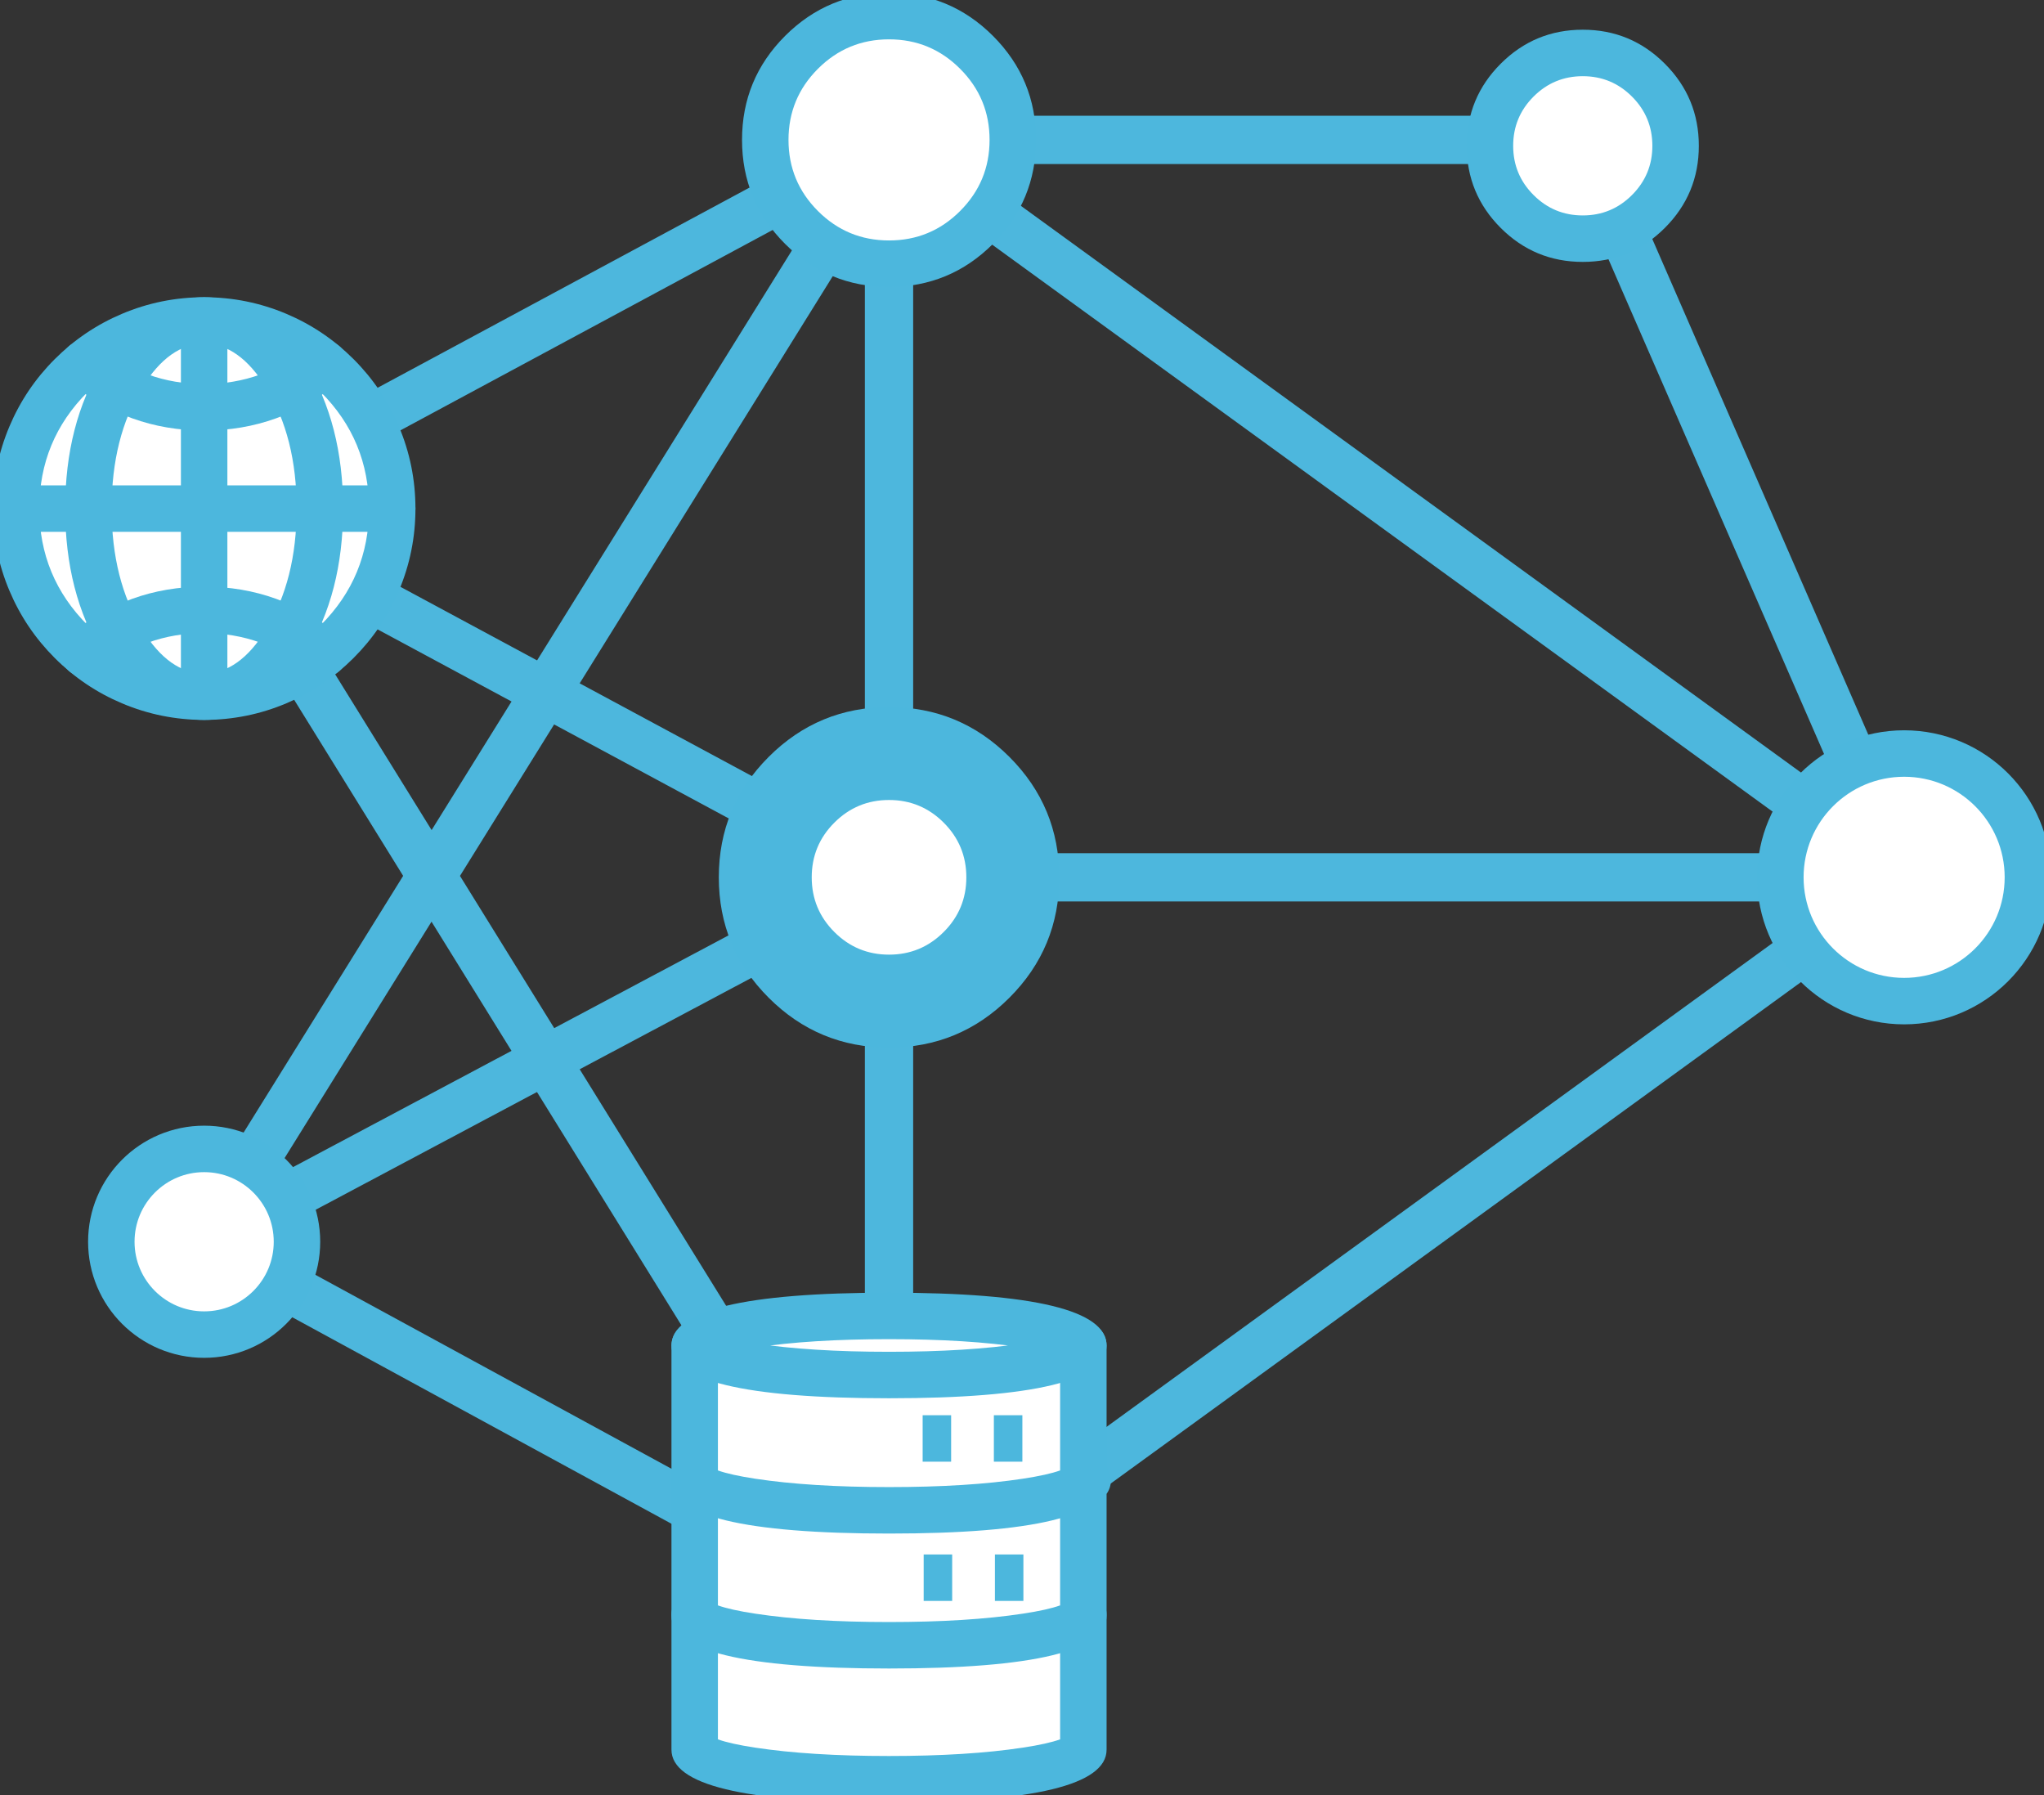 <svg xmlns="http://www.w3.org/2000/svg" xmlns:xlink="http://www.w3.org/1999/xlink" fill="none" version="1.1" width="87.99" height="77.27" viewBox="0 0 87.99 77.27"><rect x="0" y="0" width="87.99" height="77.27" fill="#333333" stroke="none"/><defs><clipPath id="master_svg0_0_4054"><g><rect x="0" y="0" width="87.99" height="77.27" rx="0" fill="#FFFFFF" fill-opacity="1"/></g></clipPath></defs><g style="mix-blend-mode:passthrough"><g style="mix-blend-mode:passthrough" clipPath="url(#master_svg0_0_4054)"><g><ellipse cx="38.271" cy="69.497" rx="5.328" ry="5.328" fill-opacity="0" stroke-opacity="1" stroke="#3762CC" fill="none" stroke-width="4" stroke-linecap="ROUND" stroke-linejoin="round"/></g><g><ellipse cx="8.789" cy="21.889" rx="5.328" ry="5.328" fill-opacity="0" stroke-opacity="1" stroke="#3762CC" fill="none" stroke-width="4" stroke-linecap="ROUND" stroke-linejoin="round"/></g><g><path d="M38.271,38.798C38.102,38.798,37.932,38.757,37.778,38.674C37.778,38.674,8.296,22.804,8.296,22.804C7.959,22.622,7.749,22.271,7.749,21.889C7.749,21.506,7.959,21.155,8.296,20.973C8.296,20.973,37.778,5.106,37.778,5.106C38.1,4.933,38.49,4.941,38.803,5.129C39.118,5.316,39.31,5.655,39.31,6.021C39.31,6.021,39.31,37.759,39.31,37.759C39.31,38.125,39.118,38.464,38.803,38.651C38.64,38.749,38.455,38.798,38.271,38.798ZM10.981,21.889C10.981,21.889,37.231,36.019,37.231,36.019C37.231,36.019,37.231,7.761,37.231,7.761C37.231,7.761,10.981,21.889,10.981,21.889C10.981,21.889,10.981,21.889,10.981,21.889Z" fill="#4DB7DD" fill-opacity="1"/></g><g><path d="M38.271,70.536C38.1,70.536,37.929,70.494,37.774,70.41C37.774,70.41,8.291,54.357,8.291,54.357C7.955,54.174,7.747,53.821,7.749,53.439C7.751,53.056,7.963,52.706,8.3,52.526C8.3,52.526,37.783,36.842,37.783,36.842C38.105,36.67,38.493,36.68,38.806,36.868C39.119,37.056,39.31,37.394,39.31,37.759C39.31,37.759,39.31,69.497,39.31,69.497C39.31,69.864,39.117,70.203,38.801,70.39C38.638,70.487,38.455,70.536,38.271,70.536ZM10.981,53.454C10.981,53.454,37.231,67.748,37.231,67.748C37.231,67.748,37.231,39.489,37.231,39.489C37.231,39.489,10.981,53.454,10.981,53.454C10.981,53.454,10.981,53.454,10.981,53.454Z" fill="#4DB7DD" fill-opacity="1"/></g><g><path d="M38.271,70.536C38.204,70.536,38.137,70.53,38.07,70.517C37.787,70.461,37.539,70.29,37.387,70.044C37.387,70.044,18.576,39.668,18.576,39.668C18.576,39.668,9.671,53.992,9.671,53.992C9.368,54.48,8.727,54.629,8.24,54.326C7.752,54.023,7.603,53.382,7.906,52.895C7.906,52.895,17.355,37.696,17.355,37.696C17.355,37.696,7.905,22.436,7.905,22.436C7.603,21.948,7.753,21.307,8.241,21.005C8.73,20.703,9.37,20.853,9.672,21.341C9.672,21.341,18.58,35.726,18.58,35.726C18.58,35.726,37.388,5.472,37.388,5.472C37.54,5.227,37.788,5.057,38.071,5.001C38.355,4.945,38.648,5.011,38.881,5.18C38.881,5.18,82.579,36.918,82.579,36.918C82.849,37.114,83.008,37.426,83.008,37.759C83.008,38.092,82.849,38.404,82.579,38.6C82.579,38.6,38.881,70.338,38.881,70.338C38.703,70.468,38.488,70.536,38.271,70.536ZM19.801,37.698C19.801,37.698,38.565,67.999,38.565,67.999C38.565,67.999,80.2,37.759,80.2,37.759C80.2,37.759,38.564,7.518,38.564,7.518C38.564,7.518,19.801,37.698,19.801,37.698C19.801,37.698,19.801,37.698,19.801,37.698Z" fill="#4DB7DD" fill-opacity="1"/></g><g><path d="M29.905,69.482C29.905,69.482,29.905,75.305,29.905,75.305C29.905,76.008,33.651,76.577,38.271,76.577C42.891,76.577,46.636,76.008,46.636,75.305C46.636,75.305,46.636,69.482,46.636,69.482C46.636,69.482,29.905,69.482,29.905,69.482C29.905,69.482,29.905,69.482,29.905,69.482Z" fill="#FFFFFF" fill-opacity="1"/></g><g><path d="M46.636,70.482L29.905,70.482L29.905,69.482L30.905,69.482L30.905,75.305Q30.905,74.933,30.672,74.759Q30.719,74.794,30.901,74.859Q31.444,75.055,32.506,75.216Q34.881,75.577,38.271,75.577Q41.66,75.577,44.035,75.216Q45.097,75.055,45.64,74.859Q45.822,74.794,45.869,74.759Q45.636,74.933,45.636,75.305L45.636,69.482L46.636,69.482L46.636,70.482ZM46.636,68.482Q46.734,68.482,46.831,68.502Q46.927,68.521,47.018,68.559Q47.109,68.596,47.191,68.651Q47.273,68.706,47.343,68.775Q47.412,68.845,47.467,68.927Q47.522,69.009,47.559,69.1Q47.597,69.191,47.616,69.287Q47.636,69.384,47.636,69.482L47.636,75.305Q47.636,77.577,38.271,77.577Q28.905,77.577,28.905,75.305L28.905,69.482Q28.905,69.384,28.925,69.287Q28.944,69.191,28.982,69.1Q29.019,69.009,29.074,68.927Q29.129,68.845,29.198,68.775Q29.268,68.706,29.35,68.651Q29.432,68.596,29.523,68.559Q29.614,68.521,29.71,68.502Q29.807,68.482,29.905,68.482L46.636,68.482Z" fill="#4CB7DD" fill-opacity="1"/></g><g><path d="M29.905,63.716C29.905,63.716,29.905,69.539,29.905,69.539C29.905,70.242,33.651,70.811,38.271,70.811C42.891,70.811,46.636,70.242,46.636,69.539C46.636,69.539,46.636,63.716,46.636,63.716C46.636,63.716,40.596,63.716,36.414,63.716C32.231,63.716,29.905,63.716,29.905,63.716C29.905,63.716,29.905,63.716,29.905,63.716Z" fill="#FFFFFF" fill-opacity="1"/></g><g><path d="M43.736,64.716L37.769,64.716L29.905,64.716L29.905,63.716L30.905,63.716L30.905,69.539Q30.905,69.166,30.672,68.993Q30.719,69.028,30.901,69.093Q31.444,69.289,32.506,69.45Q34.881,69.811,38.271,69.811Q41.66,69.811,44.035,69.45Q45.097,69.289,45.64,69.093Q45.822,69.028,45.869,68.993Q45.636,69.166,45.636,69.539L45.636,63.716Q45.636,63.618,45.655,63.521Q45.674,63.425,45.712,63.334Q45.749,63.243,45.804,63.161Q45.859,63.079,45.929,63.009Q45.998,62.94,46.08,62.885Q46.162,62.83,46.253,62.792Q46.344,62.755,46.441,62.736Q46.537,62.716,46.636,62.716L46.728,62.716L46.821,62.716L46.821,63.716L46.821,64.716L43.736,64.716ZM43.736,62.716L46.821,62.716Q46.919,62.716,47.016,62.736Q47.113,62.755,47.204,62.792Q47.295,62.83,47.377,62.885Q47.458,62.94,47.528,63.009Q47.598,63.079,47.652,63.161Q47.707,63.243,47.745,63.334Q47.783,63.425,47.802,63.521Q47.821,63.618,47.821,63.716Q47.821,63.815,47.802,63.911Q47.783,64.008,47.745,64.099Q47.707,64.19,47.652,64.272Q47.598,64.354,47.528,64.423Q47.458,64.493,47.377,64.548Q47.295,64.602,47.204,64.64Q47.113,64.678,47.016,64.697Q46.919,64.716,46.821,64.716L46.728,64.716L46.636,64.716L46.636,63.716L47.636,63.716L47.636,69.539Q47.636,71.811,38.271,71.811Q28.905,71.811,28.905,69.539L28.905,63.716Q28.905,63.618,28.925,63.521Q28.944,63.425,28.982,63.334Q29.019,63.243,29.074,63.161Q29.129,63.079,29.198,63.009Q29.268,62.94,29.35,62.885Q29.432,62.83,29.523,62.792Q29.614,62.755,29.71,62.736Q29.807,62.716,29.905,62.716L37.769,62.716L43.736,62.716Z" fill="#4CB7DD" fill-opacity="1"/></g><g><path d="M29.905,57.908C29.905,57.908,29.905,63.731,29.905,63.731C29.905,64.433,33.651,65.003,38.271,65.003C42.891,65.003,46.636,64.433,46.636,63.731C46.636,63.731,46.636,57.908,46.636,57.908C46.636,57.908,29.905,57.908,29.905,57.908C29.905,57.908,29.905,57.908,29.905,57.908Z" fill="#FFFFFF" fill-opacity="1"/></g><g><path d="M46.636,58.908L29.905,58.908L29.905,57.908L30.905,57.908L30.905,63.731Q30.905,63.358,30.672,63.185Q30.719,63.219,30.901,63.285Q31.444,63.48,32.506,63.642Q34.881,64.003,38.271,64.003Q41.66,64.003,44.035,63.642Q45.097,63.48,45.64,63.285Q45.822,63.219,45.869,63.185Q45.636,63.358,45.636,63.731L45.636,57.908L46.636,57.908L46.636,58.908ZM46.636,56.908Q46.734,56.908,46.831,56.927Q46.927,56.946,47.018,56.984Q47.109,57.022,47.191,57.076Q47.273,57.131,47.343,57.201Q47.412,57.27,47.467,57.352Q47.522,57.434,47.559,57.525Q47.597,57.616,47.616,57.713Q47.636,57.809,47.636,57.908L47.636,63.731Q47.636,66.003,38.271,66.003Q28.905,66.003,28.905,63.731L28.905,57.908Q28.905,57.809,28.925,57.713Q28.944,57.616,28.982,57.525Q29.019,57.434,29.074,57.352Q29.129,57.27,29.198,57.201Q29.268,57.131,29.35,57.076Q29.432,57.022,29.523,56.984Q29.614,56.946,29.71,56.927Q29.807,56.908,29.905,56.908L46.636,56.908Z" fill="#4CB7DD" fill-opacity="1"/></g><g><path d="M46.636,57.908Q46.636,57.939,46.626,57.97Q46.616,58.002,46.596,58.033Q46.576,58.064,46.545,58.095Q46.515,58.125,46.475,58.156Q46.435,58.187,46.385,58.217Q46.335,58.247,46.276,58.277Q46.216,58.307,46.147,58.336Q46.078,58.366,45.999,58.395Q45.921,58.424,45.833,58.452Q45.745,58.48,45.648,58.508Q45.551,58.535,45.446,58.562Q45.34,58.589,45.226,58.615Q45.112,58.641,44.99,58.666Q44.867,58.691,44.737,58.715Q44.607,58.739,44.469,58.762Q44.331,58.785,44.186,58.807Q44.041,58.83,43.888,58.85Q43.736,58.871,43.578,58.891Q43.419,58.911,43.254,58.93Q43.089,58.948,42.918,58.966Q42.747,58.983,42.571,58.999Q42.395,59.015,42.214,59.03Q42.033,59.045,41.847,59.058Q41.662,59.071,41.472,59.083Q41.282,59.095,41.089,59.106Q40.896,59.116,40.699,59.125Q40.503,59.134,40.303,59.142Q40.104,59.149,39.903,59.156Q39.701,59.162,39.498,59.166Q39.295,59.171,39.091,59.174Q38.886,59.177,38.681,59.178Q38.476,59.18,38.271,59.18Q38.065,59.18,37.86,59.178Q37.655,59.177,37.451,59.174Q37.247,59.171,37.043,59.166Q36.84,59.162,36.639,59.156Q36.437,59.149,36.238,59.142Q36.039,59.134,35.843,59.125Q35.646,59.116,35.453,59.106Q35.259,59.095,35.07,59.083Q34.88,59.071,34.694,59.058Q34.509,59.045,34.328,59.03Q34.146,59.015,33.97,58.999Q33.794,58.983,33.623,58.966Q33.453,58.948,33.288,58.93Q33.123,58.911,32.964,58.891Q32.805,58.871,32.653,58.85Q32.501,58.83,32.356,58.807Q32.211,58.785,32.073,58.762Q31.935,58.739,31.805,58.715Q31.674,58.691,31.552,58.666Q31.43,58.641,31.316,58.615Q31.201,58.589,31.096,58.562Q30.99,58.535,30.893,58.508Q30.797,58.48,30.709,58.452Q30.621,58.424,30.543,58.395Q30.464,58.366,30.395,58.336Q30.326,58.307,30.266,58.277Q30.206,58.247,30.156,58.217Q30.107,58.187,30.066,58.156Q30.026,58.125,29.996,58.095Q29.966,58.064,29.946,58.033Q29.926,58.002,29.916,57.97Q29.906,57.939,29.906,57.908Q29.906,57.877,29.916,57.846Q29.926,57.814,29.946,57.783Q29.966,57.752,29.996,57.721Q30.026,57.69,30.066,57.66Q30.107,57.629,30.156,57.599Q30.206,57.569,30.266,57.539Q30.326,57.509,30.395,57.479Q30.464,57.45,30.543,57.421Q30.621,57.392,30.709,57.364Q30.797,57.336,30.893,57.308Q30.99,57.281,31.096,57.254Q31.201,57.227,31.316,57.201Q31.43,57.175,31.552,57.15Q31.674,57.125,31.805,57.101Q31.935,57.077,32.073,57.054Q32.211,57.031,32.356,57.008Q32.501,56.986,32.653,56.965Q32.805,56.944,32.964,56.925Q33.123,56.905,33.288,56.886Q33.453,56.868,33.623,56.85Q33.794,56.833,33.97,56.817Q34.146,56.801,34.328,56.786Q34.509,56.771,34.694,56.758Q34.88,56.745,35.07,56.733Q35.259,56.721,35.453,56.71Q35.646,56.7,35.843,56.691Q36.039,56.682,36.238,56.674Q36.437,56.666,36.639,56.66Q36.84,56.654,37.043,56.65Q37.247,56.645,37.451,56.642Q37.655,56.639,37.86,56.637Q38.065,56.636,38.271,56.636Q38.476,56.636,38.681,56.637Q38.886,56.639,39.091,56.642Q39.295,56.645,39.498,56.65Q39.701,56.654,39.903,56.66Q40.104,56.666,40.303,56.674Q40.503,56.682,40.699,56.691Q40.896,56.7,41.089,56.71Q41.282,56.721,41.472,56.733Q41.662,56.745,41.847,56.758Q42.033,56.771,42.214,56.786Q42.395,56.801,42.571,56.817Q42.747,56.833,42.918,56.85Q43.089,56.868,43.254,56.886Q43.419,56.905,43.578,56.925Q43.736,56.944,43.888,56.965Q44.041,56.986,44.186,57.008Q44.331,57.031,44.469,57.054Q44.607,57.077,44.737,57.101Q44.867,57.125,44.99,57.15Q45.112,57.175,45.226,57.201Q45.34,57.227,45.446,57.254Q45.551,57.281,45.648,57.308Q45.745,57.336,45.833,57.364Q45.921,57.392,45.999,57.421Q46.078,57.45,46.147,57.479Q46.216,57.509,46.276,57.539Q46.335,57.569,46.385,57.599Q46.435,57.629,46.475,57.66Q46.515,57.69,46.545,57.721Q46.576,57.752,46.596,57.783Q46.616,57.814,46.626,57.846Q46.636,57.877,46.636,57.908Z" fill="#FFFFFF" fill-opacity="1"/></g><g><path d="M38.271,55.636Q47.636,55.636,47.636,57.908Q47.636,60.18,38.271,60.18Q28.906,60.18,28.906,57.908Q28.906,55.636,38.271,55.636ZM38.271,57.636Q34.881,57.636,32.506,57.997Q31.445,58.159,30.901,58.354Q30.719,58.419,30.672,58.454Q30.906,58.281,30.906,57.908Q30.906,57.535,30.672,57.362Q30.719,57.396,30.901,57.462Q31.445,57.657,32.506,57.819Q34.881,58.18,38.271,58.18Q41.66,58.18,44.036,57.819Q45.097,57.657,45.64,57.462Q45.823,57.396,45.869,57.362Q45.636,57.535,45.636,57.908Q45.636,58.281,45.87,58.454Q45.823,58.419,45.64,58.354Q45.097,58.159,44.036,57.997Q41.66,57.636,38.271,57.636Z" fill="#4CB7DD" fill-opacity="1"/></g><g><line x1="39.718" y1="61.91" x2="40.944" y2="61.91" fill-opacity="0" stroke-opacity="1" stroke="#4CB7DD" fill="none" stroke-width="2" stroke-linecap="ROUND" stroke-linejoin="round"/></g><g><line x1="42.784" y1="61.91" x2="44.011" y2="61.91" fill-opacity="0" stroke-opacity="1" stroke="#4CB7DD" fill="none" stroke-width="2" stroke-linecap="ROUND" stroke-linejoin="round"/></g><g><line x1="39.762" y1="67.902" x2="40.989" y2="67.902" fill-opacity="0" stroke-opacity="1" stroke="#4CB7DD" fill="none" stroke-width="2" stroke-linecap="ROUND" stroke-linejoin="round"/></g><g><line x1="42.829" y1="67.902" x2="44.055" y2="67.902" fill-opacity="0" stroke-opacity="1" stroke="#4CB7DD" fill="none" stroke-width="2" stroke-linecap="ROUND" stroke-linejoin="round"/></g><g><path d="M16.884,21.889Q16.884,22.087,16.874,22.286Q16.864,22.484,16.845,22.682Q16.826,22.88,16.796,23.077Q16.767,23.273,16.728,23.468Q16.69,23.663,16.641,23.856Q16.593,24.049,16.535,24.239Q16.478,24.429,16.411,24.616Q16.344,24.803,16.268,24.987Q16.192,25.17,16.107,25.35Q16.022,25.53,15.928,25.705Q15.834,25.88,15.732,26.051Q15.63,26.221,15.52,26.386Q15.409,26.552,15.291,26.711Q15.172,26.871,15.046,27.025Q14.92,27.178,14.787,27.325Q14.653,27.473,14.513,27.613Q14.372,27.754,14.225,27.887Q14.078,28.021,13.924,28.147Q13.771,28.273,13.611,28.391Q13.451,28.51,13.286,28.62Q13.121,28.73,12.95,28.833Q12.78,28.935,12.605,29.029Q12.429,29.122,12.25,29.207Q12.07,29.292,11.886,29.368Q11.703,29.444,11.516,29.511Q11.329,29.578,11.138,29.636Q10.948,29.694,10.755,29.742Q10.563,29.79,10.368,29.829Q10.173,29.868,9.976,29.897Q9.78,29.926,9.582,29.945Q9.384,29.965,9.186,29.975Q8.987,29.984,8.788,29.984Q8.59,29.984,8.391,29.975Q8.193,29.965,7.995,29.945Q7.797,29.926,7.601,29.897Q7.404,29.868,7.209,29.829Q7.014,29.79,6.821,29.742Q6.629,29.694,6.438,29.636Q6.248,29.578,6.061,29.511Q5.874,29.444,5.69,29.368Q5.507,29.292,5.327,29.207Q5.147,29.122,4.972,29.029Q4.797,28.935,4.626,28.833Q4.456,28.73,4.291,28.62Q4.126,28.51,3.966,28.391Q3.806,28.273,3.653,28.147Q3.499,28.021,3.352,27.887Q3.204,27.754,3.064,27.613Q2.923,27.473,2.79,27.325Q2.657,27.178,2.53,27.025Q2.404,26.871,2.286,26.711Q2.168,26.552,2.057,26.386Q1.947,26.221,1.845,26.051Q1.742,25.88,1.649,25.705Q1.555,25.53,1.47,25.35Q1.385,25.17,1.309,24.987Q1.233,24.803,1.166,24.616Q1.099,24.429,1.041,24.239Q0.984,24.049,0.935,23.856Q0.887,23.663,0.848,23.468Q0.81,23.273,0.78,23.077Q0.751,22.88,0.732,22.682Q0.712,22.484,0.703,22.286Q0.693,22.087,0.693,21.889Q0.693,21.69,0.703,21.491Q0.712,21.293,0.732,21.095Q0.751,20.897,0.78,20.701Q0.81,20.504,0.848,20.309Q0.887,20.114,0.935,19.922Q0.984,19.729,1.041,19.539Q1.099,19.348,1.166,19.161Q1.233,18.974,1.309,18.791Q1.385,18.607,1.47,18.427Q1.555,18.248,1.649,18.072Q1.742,17.897,1.845,17.727Q1.947,17.556,2.057,17.391Q2.168,17.226,2.286,17.066Q2.404,16.906,2.53,16.753Q2.657,16.599,2.79,16.452Q2.923,16.305,3.064,16.164Q3.204,16.024,3.352,15.89Q3.499,15.757,3.653,15.631Q3.806,15.504,3.966,15.386Q4.126,15.268,4.291,15.157Q4.456,15.047,4.626,14.945Q4.797,14.843,4.972,14.749Q5.147,14.655,5.327,14.57Q5.507,14.485,5.69,14.409Q5.874,14.333,6.061,14.266Q6.248,14.199,6.438,14.142Q6.629,14.084,6.821,14.036Q7.014,13.987,7.209,13.948Q7.404,13.91,7.601,13.881Q7.797,13.851,7.995,13.832Q8.193,13.812,8.391,13.803Q8.59,13.793,8.788,13.793Q8.987,13.793,9.186,13.803Q9.384,13.812,9.582,13.832Q9.78,13.851,9.976,13.881Q10.173,13.91,10.368,13.948Q10.563,13.987,10.755,14.036Q10.948,14.084,11.138,14.142Q11.329,14.199,11.516,14.266Q11.703,14.333,11.886,14.409Q12.07,14.485,12.25,14.57Q12.429,14.655,12.605,14.749Q12.78,14.843,12.95,14.945Q13.121,15.047,13.286,15.157Q13.451,15.268,13.611,15.386Q13.771,15.504,13.924,15.631Q14.078,15.757,14.225,15.89Q14.372,16.024,14.513,16.164Q14.653,16.305,14.787,16.452Q14.92,16.599,15.046,16.753Q15.172,16.906,15.291,17.066Q15.409,17.226,15.52,17.391Q15.63,17.556,15.732,17.727Q15.834,17.897,15.928,18.072Q16.022,18.248,16.107,18.427Q16.192,18.607,16.268,18.791Q16.344,18.974,16.411,19.161Q16.478,19.348,16.535,19.539Q16.593,19.729,16.641,19.922Q16.69,20.114,16.728,20.309Q16.767,20.504,16.796,20.701Q16.826,20.897,16.845,21.095Q16.864,21.293,16.874,21.491Q16.884,21.69,16.884,21.889Z" fill="#FFFFFF" fill-opacity="1"/><path d="M8.788,13.293Q10.537,13.293,12.134,13.969Q13.677,14.621,14.866,15.811Q16.056,17,16.708,18.543Q17.384,20.14,17.384,21.889Q17.384,23.637,16.708,25.235Q16.056,26.777,14.866,27.967Q13.677,29.156,12.134,29.809Q10.537,30.484,8.788,30.484Q7.04,30.484,5.442,29.809Q3.9,29.156,2.71,27.967Q1.521,26.777,0.869,25.235Q0.193,23.637,0.193,21.889Q0.193,20.14,0.869,18.543Q1.521,17,2.71,15.811Q3.9,14.621,5.442,13.969Q7.04,13.293,8.788,13.293ZM8.788,14.293Q5.642,14.293,3.418,16.518Q1.193,18.742,1.193,21.889Q1.193,25.035,3.418,27.26Q5.642,29.484,8.788,29.484Q11.935,29.484,14.159,27.26Q16.384,25.035,16.384,21.889Q16.384,18.742,14.159,16.518Q11.935,14.293,8.788,14.293Z" fill="#4CB7DD" fill-opacity="1"/></g><g><path d="M8.789,12.793Q10.113,12.793,11.294,13.605Q12.362,14.339,13.163,15.64Q14.77,18.252,14.77,21.889Q14.77,25.525,13.163,28.137Q12.362,29.438,11.294,30.172Q10.113,30.984,8.789,30.984Q7.464,30.984,6.283,30.172Q5.214,29.438,4.414,28.137Q2.806,25.525,2.806,21.889Q2.806,18.252,4.414,15.64Q5.214,14.339,6.283,13.605Q7.464,12.793,8.789,12.793ZM8.789,14.793Q7.284,14.793,6.117,16.688Q4.806,18.818,4.806,21.889Q4.806,24.959,6.117,27.089Q7.284,28.984,8.789,28.984Q10.293,28.984,11.46,27.089Q12.77,24.959,12.77,21.889Q12.77,18.818,11.46,16.688Q10.293,14.793,8.789,14.793Z" fill="#4CB7DD" fill-opacity="1"/></g><g transform="matrix(0,1,-1,0,21.581,6.004)"><line x1="7.788" y1="12.793" x2="23.98" y2="12.793" fill-opacity="0" stroke-opacity="1" stroke="#4CB7DD" fill="none" stroke-width="2" stroke-linecap="ROUND" stroke-linejoin="round"/></g><g><path d="M2.977,27.347Q5.501,25.248,8.788,25.248Q12.075,25.248,14.6,27.347Q14.676,27.41,14.738,27.486Q14.8,27.563,14.846,27.65Q14.891,27.737,14.919,27.832Q14.947,27.926,14.956,28.024Q14.965,28.122,14.955,28.22Q14.945,28.318,14.916,28.412Q14.886,28.506,14.839,28.593Q14.792,28.679,14.729,28.755Q14.666,28.831,14.59,28.893Q14.513,28.955,14.426,29.001Q14.339,29.047,14.245,29.075Q14.15,29.103,14.052,29.112Q13.954,29.121,13.856,29.11Q13.758,29.1,13.664,29.071Q13.57,29.042,13.483,28.995Q13.397,28.948,13.321,28.885Q11.352,27.248,8.788,27.248Q6.224,27.248,4.256,28.885Q4.18,28.948,4.093,28.995Q4.007,29.042,3.913,29.071Q3.819,29.1,3.721,29.11Q3.623,29.121,3.525,29.112Q3.427,29.103,3.332,29.075Q3.238,29.047,3.151,29.001Q3.063,28.955,2.987,28.893Q2.91,28.831,2.847,28.755Q2.784,28.679,2.737,28.593Q2.69,28.506,2.661,28.412Q2.632,28.318,2.622,28.22Q2.611,28.122,2.62,28.024Q2.629,27.926,2.657,27.832Q2.685,27.737,2.731,27.65Q2.777,27.563,2.839,27.486Q2.901,27.41,2.977,27.347Z" fill="#4CB7DD" fill-opacity="1"/></g><g><path d="M14.6,16.43Q12.075,18.529,8.789,18.529Q5.501,18.529,2.977,16.43Q2.901,16.367,2.839,16.291Q2.777,16.214,2.731,16.127Q2.685,16.04,2.657,15.945Q2.629,15.851,2.62,15.753Q2.611,15.655,2.622,15.557Q2.632,15.459,2.661,15.365Q2.69,15.271,2.737,15.184Q2.784,15.097,2.847,15.022Q2.91,14.946,2.987,14.884Q3.063,14.822,3.151,14.776Q3.238,14.73,3.332,14.702Q3.427,14.674,3.525,14.665Q3.623,14.656,3.721,14.667Q3.819,14.677,3.913,14.706Q4.007,14.735,4.093,14.782Q4.18,14.829,4.256,14.892Q6.224,16.529,8.789,16.529Q11.352,16.529,13.321,14.892Q13.397,14.829,13.483,14.782Q13.57,14.735,13.664,14.706Q13.758,14.677,13.856,14.667Q13.954,14.656,14.052,14.665Q14.15,14.674,14.245,14.702Q14.339,14.73,14.426,14.776Q14.513,14.822,14.59,14.884Q14.666,14.946,14.729,15.022Q14.792,15.097,14.839,15.184Q14.886,15.271,14.916,15.365Q14.945,15.459,14.955,15.557Q14.965,15.655,14.956,15.753Q14.947,15.851,14.919,15.945Q14.891,16.04,14.846,16.127Q14.8,16.214,14.738,16.291Q14.676,16.367,14.6,16.43Z" fill="#4CB7DD" fill-opacity="1"/></g><g><path d="M16.884,22.889L0.693,22.889Q0.594,22.889,0.498,22.869Q0.401,22.85,0.31,22.812Q0.219,22.775,0.137,22.72Q0.055,22.665,-0.014,22.596Q-0.084,22.526,-0.139,22.444Q-0.193,22.362,-0.231,22.271Q-0.269,22.18,-0.288,22.084Q-0.307,21.987,-0.307,21.889Q-0.307,21.79,-0.288,21.693Q-0.269,21.597,-0.231,21.506Q-0.193,21.415,-0.139,21.333Q-0.084,21.251,-0.014,21.181Q0.055,21.112,0.137,21.057Q0.219,21.002,0.31,20.965Q0.401,20.927,0.498,20.908Q0.594,20.889,0.693,20.889L16.884,20.889Q16.982,20.889,17.079,20.908Q17.176,20.927,17.267,20.965Q17.358,21.002,17.44,21.057Q17.521,21.112,17.591,21.181Q17.661,21.251,17.715,21.333Q17.77,21.415,17.808,21.506Q17.846,21.597,17.865,21.693Q17.884,21.79,17.884,21.889Q17.884,21.987,17.865,22.084Q17.846,22.18,17.808,22.271Q17.77,22.362,17.715,22.444Q17.661,22.526,17.591,22.596Q17.521,22.665,17.44,22.72Q17.358,22.775,17.267,22.812Q17.176,22.85,17.079,22.869Q16.982,22.889,16.884,22.889Z" fill="#4CB7DD" fill-opacity="1"/></g><g><path d="M8.788,12.793Q10.638,12.793,12.329,13.508Q13.962,14.199,15.22,15.457Q16.478,16.715,17.169,18.348Q17.884,20.039,17.884,21.889Q17.884,23.739,17.169,25.429Q16.478,27.062,15.22,28.32Q13.962,29.579,12.329,30.269Q10.638,30.984,8.788,30.984Q6.938,30.984,5.248,30.269Q3.615,29.579,2.357,28.32Q1.098,27.062,0.408,25.429Q-0.307,23.739,-0.307,21.889Q-0.307,20.039,0.408,18.348Q1.098,16.715,2.357,15.457Q3.615,14.199,5.248,13.508Q6.938,12.793,8.788,12.793ZM8.788,14.793Q5.849,14.793,3.771,16.871Q1.693,18.949,1.693,21.889Q1.693,24.828,3.771,26.906Q5.849,28.984,8.788,28.984Q11.727,28.984,13.806,26.906Q15.884,24.828,15.884,21.889Q15.884,18.949,13.806,16.871Q11.727,14.793,8.788,14.793Z" fill="#4CB7DD" fill-opacity="1"/></g><g><path d="M81.969,38.798C81.969,38.798,38.271,38.798,38.271,38.798C37.697,38.798,37.231,38.333,37.231,37.759C37.231,37.185,37.697,36.72,38.271,36.72C38.271,36.72,80.382,36.72,80.382,36.72C80.382,36.72,67.455,7.06,67.455,7.06C67.455,7.06,38.271,7.06,38.271,7.06C37.697,7.06,37.231,6.595,37.231,6.021C37.231,5.447,37.697,4.982,38.271,4.982C38.271,4.982,68.135,4.982,68.135,4.982C68.549,4.982,68.923,5.227,69.088,5.606C69.088,5.606,82.921,37.344,82.921,37.344C83.061,37.665,83.03,38.035,82.838,38.329C82.646,38.622,82.319,38.798,81.969,38.798Z" fill="#4DB7DD" fill-opacity="1"/></g><g><path d="M12.785,53.444Q12.785,53.64,12.766,53.835Q12.746,54.031,12.708,54.223Q12.67,54.416,12.613,54.604Q12.556,54.792,12.481,54.973Q12.406,55.154,12.313,55.328Q12.22,55.501,12.111,55.664Q12.002,55.827,11.878,55.979Q11.753,56.131,11.614,56.269Q11.476,56.408,11.324,56.533Q11.172,56.657,11.009,56.766Q10.846,56.876,10.672,56.968Q10.499,57.061,10.318,57.136Q10.137,57.211,9.949,57.268Q9.761,57.325,9.568,57.363Q9.376,57.401,9.18,57.421Q8.985,57.44,8.789,57.44Q8.592,57.44,8.397,57.421Q8.202,57.401,8.009,57.363Q7.816,57.325,7.629,57.268Q7.441,57.211,7.259,57.136Q7.078,57.061,6.905,56.968Q6.732,56.876,6.568,56.766Q6.405,56.657,6.253,56.533Q6.102,56.408,5.963,56.269Q5.824,56.131,5.699,55.979Q5.575,55.827,5.466,55.664Q5.357,55.501,5.264,55.328Q5.172,55.154,5.097,54.973Q5.021,54.792,4.964,54.604Q4.907,54.416,4.869,54.223Q4.831,54.031,4.812,53.835Q4.792,53.64,4.792,53.444Q4.792,53.247,4.812,53.052Q4.831,52.857,4.869,52.664Q4.907,52.472,4.964,52.284Q5.021,52.096,5.097,51.914Q5.172,51.733,5.264,51.56Q5.357,51.387,5.466,51.223Q5.575,51.06,5.699,50.909Q5.824,50.757,5.963,50.618Q6.102,50.479,6.253,50.355Q6.405,50.23,6.568,50.121Q6.732,50.012,6.905,49.919Q7.078,49.827,7.259,49.752Q7.441,49.677,7.629,49.62Q7.816,49.563,8.009,49.524Q8.202,49.486,8.397,49.467Q8.592,49.447,8.789,49.447Q8.985,49.447,9.18,49.467Q9.376,49.486,9.568,49.524Q9.761,49.563,9.949,49.62Q10.137,49.677,10.318,49.752Q10.499,49.827,10.672,49.919Q10.846,50.012,11.009,50.121Q11.172,50.23,11.324,50.355Q11.476,50.479,11.614,50.618Q11.753,50.757,11.878,50.909Q12.002,51.06,12.111,51.223Q12.22,51.387,12.313,51.56Q12.406,51.733,12.481,51.914Q12.556,52.096,12.613,52.284Q12.67,52.472,12.708,52.664Q12.746,52.857,12.766,53.052Q12.785,53.247,12.785,53.444Z" fill="#FFFFFF" fill-opacity="1"/></g><g><path d="M72.131,6.276Q72.131,6.472,72.112,6.667Q72.093,6.863,72.055,7.055Q72.016,7.248,71.959,7.436Q71.902,7.624,71.827,7.805Q71.752,7.986,71.66,8.159Q71.567,8.333,71.458,8.496Q71.349,8.659,71.224,8.811Q71.1,8.963,70.961,9.101Q70.822,9.24,70.67,9.365Q70.519,9.489,70.355,9.598Q70.192,9.708,70.019,9.8Q69.846,9.893,69.664,9.968Q69.483,10.043,69.295,10.1Q69.107,10.157,68.915,10.195Q68.722,10.233,68.527,10.253Q68.332,10.272,68.135,10.272Q67.939,10.272,67.743,10.253Q67.548,10.233,67.356,10.195Q67.163,10.157,66.975,10.1Q66.787,10.043,66.606,9.968Q66.425,9.893,66.251,9.8Q66.078,9.708,65.915,9.598Q65.752,9.489,65.6,9.365Q65.448,9.24,65.309,9.101Q65.171,8.963,65.046,8.811Q64.922,8.659,64.812,8.496Q64.703,8.333,64.611,8.159Q64.518,7.986,64.443,7.805Q64.368,7.624,64.311,7.436Q64.254,7.248,64.216,7.055Q64.177,6.863,64.158,6.667Q64.139,6.472,64.139,6.276Q64.139,6.079,64.158,5.884Q64.177,5.689,64.216,5.496Q64.254,5.303,64.311,5.116Q64.368,4.928,64.443,4.746Q64.518,4.565,64.611,4.392Q64.703,4.219,64.812,4.055Q64.922,3.892,65.046,3.74Q65.171,3.589,65.309,3.45Q65.448,3.311,65.6,3.187Q65.752,3.062,65.915,2.953Q66.078,2.844,66.251,2.751Q66.425,2.659,66.606,2.584Q66.787,2.508,66.975,2.451Q67.163,2.395,67.356,2.356Q67.548,2.318,67.743,2.299Q67.939,2.279,68.135,2.279Q68.332,2.279,68.527,2.299Q68.722,2.318,68.915,2.356Q69.107,2.395,69.295,2.451Q69.483,2.508,69.664,2.584Q69.846,2.659,70.019,2.751Q70.192,2.844,70.355,2.953Q70.519,3.062,70.67,3.187Q70.822,3.311,70.961,3.45Q71.1,3.589,71.224,3.74Q71.349,3.892,71.458,4.055Q71.567,4.219,71.66,4.392Q71.752,4.565,71.827,4.746Q71.902,4.928,71.959,5.116Q72.016,5.303,72.055,5.496Q72.093,5.689,72.112,5.884Q72.131,6.079,72.131,6.276Z" fill="#FFFFFF" fill-opacity="1"/></g><g><ellipse cx="8.788" cy="53.444" rx="3.996" ry="3.996" fill-opacity="0" stroke-opacity="1" stroke="#4CB7DD" fill="none" stroke-width="2" stroke-linecap="ROUND" stroke-linejoin="round"/></g><g><path d="M63.139,6.276Q63.139,4.206,64.602,2.743Q66.066,1.279,68.135,1.279Q70.205,1.279,71.668,2.743Q73.131,4.206,73.131,6.276Q73.131,8.345,71.668,9.809Q70.205,11.272,68.135,11.272Q66.066,11.272,64.602,9.809Q63.139,8.345,63.139,6.276L63.139,6.276ZM65.139,6.276Q65.139,7.517,66.016,8.394Q66.894,9.272,68.135,9.272Q69.376,9.272,70.254,8.394Q71.131,7.517,71.131,6.276Q71.131,5.035,70.254,4.157Q69.376,3.279,68.135,3.279Q66.894,3.279,66.016,4.157Q65.139,5.035,65.139,6.276L65.139,6.276Z" fill="#4CB7DD" fill-opacity="1"/></g><g><path d="M43.599,37.759Q43.599,37.89,43.592,38.02Q43.586,38.151,43.573,38.281Q43.56,38.411,43.541,38.541Q43.522,38.67,43.497,38.798Q43.471,38.927,43.439,39.054Q43.407,39.181,43.369,39.306Q43.332,39.431,43.287,39.554Q43.243,39.677,43.193,39.798Q43.143,39.919,43.087,40.037Q43.031,40.155,42.97,40.271Q42.908,40.386,42.841,40.498Q42.774,40.61,42.701,40.719Q42.628,40.828,42.55,40.933Q42.472,41.038,42.389,41.139Q42.306,41.24,42.219,41.337Q42.131,41.434,42.038,41.527Q41.946,41.619,41.849,41.707Q41.752,41.795,41.651,41.878Q41.55,41.961,41.445,42.039Q41.34,42.117,41.231,42.189Q41.122,42.262,41.01,42.329Q40.898,42.396,40.782,42.458Q40.667,42.52,40.549,42.576Q40.431,42.632,40.31,42.682Q40.189,42.732,40.066,42.776Q39.943,42.82,39.817,42.858Q39.692,42.896,39.565,42.928Q39.438,42.959,39.31,42.985Q39.182,43.01,39.052,43.03Q38.923,43.049,38.793,43.062Q38.663,43.074,38.532,43.081Q38.401,43.087,38.271,43.087Q38.14,43.087,38.009,43.081Q37.879,43.074,37.748,43.062Q37.618,43.049,37.489,43.03Q37.359,43.01,37.231,42.985Q37.103,42.959,36.976,42.928Q36.849,42.896,36.724,42.858Q36.599,42.82,36.476,42.776Q36.352,42.732,36.232,42.682Q36.111,42.632,35.993,42.576Q35.874,42.52,35.759,42.458Q35.644,42.396,35.531,42.329Q35.419,42.262,35.31,42.189Q35.202,42.117,35.097,42.039Q34.992,41.961,34.89,41.878Q34.789,41.795,34.692,41.707Q34.596,41.619,34.503,41.527Q34.411,41.434,34.323,41.337Q34.235,41.24,34.152,41.139Q34.069,41.038,33.991,40.933Q33.913,40.828,33.84,40.719Q33.768,40.61,33.7,40.498Q33.633,40.386,33.572,40.271Q33.51,40.155,33.454,40.037Q33.398,39.919,33.348,39.798Q33.298,39.677,33.254,39.554Q33.21,39.431,33.172,39.306Q33.134,39.181,33.102,39.054Q33.07,38.927,33.045,38.798Q33.019,38.67,33,38.541Q32.981,38.411,32.968,38.281Q32.955,38.151,32.949,38.02Q32.942,37.89,32.942,37.759Q32.942,37.628,32.949,37.498Q32.955,37.367,32.968,37.237Q32.981,37.107,33,36.977Q33.019,36.848,33.045,36.72Q33.07,36.591,33.102,36.464Q33.134,36.337,33.172,36.212Q33.21,36.087,33.254,35.964Q33.298,35.841,33.348,35.72Q33.398,35.599,33.454,35.481Q33.51,35.363,33.572,35.247Q33.633,35.132,33.7,35.02Q33.768,34.908,33.84,34.799Q33.913,34.69,33.991,34.585Q34.069,34.48,34.152,34.379Q34.235,34.278,34.323,34.181Q34.411,34.084,34.503,33.991Q34.596,33.899,34.692,33.811Q34.789,33.723,34.89,33.64Q34.992,33.557,35.097,33.479Q35.202,33.401,35.31,33.329Q35.419,33.256,35.531,33.189Q35.644,33.122,35.759,33.06Q35.874,32.998,35.993,32.942Q36.111,32.886,36.232,32.836Q36.352,32.786,36.476,32.742Q36.599,32.698,36.724,32.66Q36.849,32.622,36.976,32.59Q37.103,32.559,37.231,32.533Q37.359,32.508,37.489,32.488Q37.618,32.469,37.748,32.456Q37.879,32.444,38.009,32.437Q38.14,32.431,38.271,32.431Q38.401,32.431,38.532,32.437Q38.663,32.444,38.793,32.456Q38.923,32.469,39.052,32.488Q39.182,32.508,39.31,32.533Q39.438,32.559,39.565,32.59Q39.692,32.622,39.817,32.66Q39.943,32.698,40.066,32.742Q40.189,32.786,40.31,32.836Q40.431,32.886,40.549,32.942Q40.667,32.998,40.782,33.06Q40.898,33.122,41.01,33.189Q41.122,33.256,41.231,33.329Q41.34,33.401,41.445,33.479Q41.55,33.557,41.651,33.64Q41.752,33.723,41.849,33.811Q41.946,33.899,42.038,33.991Q42.131,34.084,42.219,34.181Q42.306,34.278,42.389,34.379Q42.472,34.48,42.55,34.585Q42.628,34.69,42.701,34.799Q42.774,34.908,42.841,35.02Q42.908,35.132,42.97,35.247Q43.031,35.363,43.087,35.481Q43.143,35.599,43.193,35.72Q43.243,35.841,43.287,35.964Q43.332,36.087,43.369,36.212Q43.407,36.337,43.439,36.464Q43.471,36.591,43.497,36.72Q43.522,36.848,43.541,36.977Q43.56,37.107,43.573,37.237Q43.586,37.367,43.592,37.498Q43.599,37.628,43.599,37.759Z" fill="#FFFFFF" fill-opacity="1"/></g><g><path d="M43.599,6.021Q43.599,6.152,43.592,6.283Q43.586,6.413,43.573,6.543Q43.56,6.673,43.541,6.803Q43.522,6.932,43.497,7.061Q43.471,7.189,43.439,7.316Q43.407,7.443,43.369,7.568Q43.332,7.693,43.287,7.816Q43.243,7.939,43.193,8.06Q43.143,8.181,43.087,8.299Q43.031,8.417,42.97,8.533Q42.908,8.648,42.841,8.76Q42.774,8.873,42.701,8.981Q42.628,9.09,42.55,9.195Q42.472,9.3,42.389,9.401Q42.306,9.502,42.219,9.599Q42.131,9.696,42.038,9.789Q41.946,9.881,41.849,9.969Q41.752,10.057,41.651,10.14Q41.55,10.223,41.445,10.301Q41.34,10.379,41.231,10.451Q41.122,10.524,41.01,10.591Q40.898,10.658,40.782,10.72Q40.667,10.782,40.549,10.838Q40.431,10.894,40.31,10.944Q40.189,10.994,40.066,11.038Q39.943,11.082,39.817,11.12Q39.692,11.158,39.565,11.19Q39.438,11.221,39.31,11.247Q39.182,11.272,39.052,11.292Q38.923,11.311,38.793,11.324Q38.663,11.336,38.532,11.343Q38.401,11.349,38.271,11.349Q38.14,11.349,38.009,11.343Q37.879,11.336,37.748,11.324Q37.618,11.311,37.489,11.292Q37.359,11.272,37.231,11.247Q37.103,11.221,36.976,11.19Q36.849,11.158,36.724,11.12Q36.599,11.082,36.476,11.038Q36.352,10.994,36.232,10.944Q36.111,10.894,35.993,10.838Q35.874,10.782,35.759,10.72Q35.644,10.658,35.531,10.591Q35.419,10.524,35.31,10.451Q35.202,10.379,35.097,10.301Q34.992,10.223,34.89,10.14Q34.789,10.057,34.692,9.969Q34.596,9.881,34.503,9.789Q34.411,9.696,34.323,9.599Q34.235,9.502,34.152,9.401Q34.069,9.3,33.991,9.195Q33.913,9.09,33.84,8.981Q33.768,8.873,33.7,8.76Q33.633,8.648,33.572,8.533Q33.51,8.417,33.454,8.299Q33.398,8.181,33.348,8.06Q33.298,7.939,33.254,7.816Q33.21,7.693,33.172,7.568Q33.134,7.443,33.102,7.316Q33.07,7.189,33.045,7.061Q33.019,6.932,33,6.803Q32.981,6.673,32.968,6.543Q32.955,6.413,32.949,6.283Q32.942,6.152,32.942,6.021Q32.942,5.89,32.949,5.76Q32.955,5.629,32.968,5.499Q32.981,5.369,33,5.239Q33.019,5.11,33.045,4.982Q33.07,4.853,33.102,4.726Q33.134,4.6,33.172,4.474Q33.21,4.349,33.254,4.226Q33.298,4.103,33.348,3.982Q33.398,3.861,33.454,3.743Q33.51,3.625,33.572,3.509Q33.633,3.394,33.7,3.282Q33.768,3.17,33.84,3.061Q33.913,2.952,33.991,2.847Q34.069,2.742,34.152,2.641Q34.235,2.54,34.323,2.443Q34.411,2.346,34.503,2.253Q34.596,2.161,34.692,2.073Q34.789,1.985,34.89,1.902Q34.992,1.819,35.097,1.741Q35.202,1.663,35.31,1.591Q35.419,1.518,35.531,1.451Q35.644,1.384,35.759,1.322Q35.874,1.26,35.993,1.204Q36.111,1.148,36.232,1.098Q36.352,1.048,36.476,1.004Q36.599,0.96,36.724,0.922Q36.849,0.884,36.976,0.853Q37.103,0.821,37.231,0.795Q37.359,0.77,37.489,0.751Q37.618,0.731,37.748,0.718Q37.879,0.706,38.009,0.699Q38.14,0.693,38.271,0.693Q38.401,0.693,38.532,0.699Q38.663,0.706,38.793,0.718Q38.923,0.731,39.052,0.751Q39.182,0.77,39.31,0.795Q39.438,0.821,39.565,0.853Q39.692,0.884,39.817,0.922Q39.943,0.96,40.066,1.004Q40.189,1.048,40.31,1.098Q40.431,1.148,40.549,1.204Q40.667,1.26,40.782,1.322Q40.898,1.384,41.01,1.451Q41.122,1.518,41.231,1.591Q41.34,1.663,41.445,1.741Q41.55,1.819,41.651,1.902Q41.752,1.985,41.849,2.073Q41.946,2.161,42.038,2.253Q42.131,2.346,42.219,2.443Q42.306,2.54,42.389,2.641Q42.472,2.742,42.55,2.847Q42.628,2.952,42.701,3.061Q42.774,3.17,42.841,3.282Q42.908,3.394,42.97,3.509Q43.031,3.625,43.087,3.743Q43.143,3.861,43.193,3.982Q43.243,4.103,43.287,4.226Q43.332,4.349,43.369,4.474Q43.407,4.6,43.439,4.726Q43.471,4.853,43.497,4.982Q43.522,5.11,43.541,5.239Q43.56,5.369,43.573,5.499Q43.586,5.629,43.592,5.76Q43.599,5.89,43.599,6.021Z" fill="#FFFFFF" fill-opacity="1"/></g><g><path d="M87.297,37.759Q87.297,37.89,87.29,38.02Q87.284,38.151,87.271,38.281Q87.258,38.411,87.239,38.541Q87.22,38.67,87.195,38.798Q87.169,38.927,87.137,39.054Q87.105,39.181,87.067,39.306Q87.03,39.431,86.985,39.554Q86.941,39.677,86.891,39.798Q86.841,39.919,86.785,40.037Q86.729,40.155,86.668,40.271Q86.606,40.386,86.539,40.498Q86.472,40.61,86.399,40.719Q86.326,40.828,86.248,40.933Q86.17,41.038,86.087,41.139Q86.004,41.24,85.917,41.337Q85.829,41.434,85.736,41.527Q85.644,41.619,85.547,41.707Q85.45,41.795,85.349,41.878Q85.248,41.961,85.143,42.039Q85.038,42.117,84.929,42.189Q84.82,42.262,84.708,42.329Q84.596,42.396,84.48,42.458Q84.365,42.52,84.247,42.576Q84.129,42.632,84.008,42.682Q83.887,42.732,83.764,42.776Q83.641,42.82,83.515,42.858Q83.39,42.896,83.263,42.928Q83.136,42.959,83.008,42.985Q82.88,43.01,82.75,43.03Q82.621,43.049,82.491,43.062Q82.361,43.074,82.23,43.081Q82.099,43.087,81.969,43.087Q81.838,43.087,81.707,43.081Q81.577,43.074,81.446,43.062Q81.316,43.049,81.187,43.03Q81.057,43.01,80.929,42.985Q80.801,42.959,80.674,42.928Q80.547,42.896,80.422,42.858Q80.297,42.82,80.174,42.776Q80.05,42.732,79.93,42.682Q79.809,42.632,79.691,42.576Q79.572,42.52,79.457,42.458Q79.342,42.396,79.229,42.329Q79.117,42.262,79.008,42.189Q78.9,42.117,78.795,42.039Q78.69,41.961,78.588,41.878Q78.487,41.795,78.39,41.707Q78.294,41.619,78.201,41.527Q78.109,41.434,78.021,41.337Q77.933,41.24,77.85,41.139Q77.767,41.038,77.689,40.933Q77.611,40.828,77.538,40.719Q77.466,40.61,77.398,40.498Q77.331,40.386,77.27,40.271Q77.208,40.155,77.152,40.037Q77.096,39.919,77.046,39.798Q76.996,39.677,76.952,39.554Q76.908,39.431,76.87,39.306Q76.832,39.181,76.8,39.054Q76.768,38.927,76.743,38.798Q76.717,38.67,76.698,38.541Q76.679,38.411,76.666,38.281Q76.653,38.151,76.647,38.02Q76.64,37.89,76.64,37.759Q76.64,37.628,76.647,37.498Q76.653,37.367,76.666,37.237Q76.679,37.107,76.698,36.977Q76.717,36.848,76.743,36.72Q76.768,36.591,76.8,36.464Q76.832,36.337,76.87,36.212Q76.908,36.087,76.952,35.964Q76.996,35.841,77.046,35.72Q77.096,35.599,77.152,35.481Q77.208,35.363,77.27,35.247Q77.331,35.132,77.398,35.02Q77.466,34.908,77.538,34.799Q77.611,34.69,77.689,34.585Q77.767,34.48,77.85,34.379Q77.933,34.278,78.021,34.181Q78.109,34.084,78.201,33.991Q78.294,33.899,78.39,33.811Q78.487,33.723,78.588,33.64Q78.69,33.557,78.795,33.479Q78.9,33.401,79.008,33.329Q79.117,33.256,79.229,33.189Q79.342,33.122,79.457,33.06Q79.572,32.998,79.691,32.942Q79.809,32.886,79.93,32.836Q80.05,32.786,80.174,32.742Q80.297,32.698,80.422,32.66Q80.547,32.622,80.674,32.59Q80.801,32.559,80.929,32.533Q81.057,32.508,81.187,32.488Q81.316,32.469,81.446,32.456Q81.577,32.444,81.707,32.437Q81.838,32.431,81.969,32.431Q82.099,32.431,82.23,32.437Q82.361,32.444,82.491,32.456Q82.621,32.469,82.75,32.488Q82.88,32.508,83.008,32.533Q83.136,32.559,83.263,32.59Q83.39,32.622,83.515,32.66Q83.641,32.698,83.764,32.742Q83.887,32.786,84.008,32.836Q84.129,32.886,84.247,32.942Q84.365,32.998,84.48,33.06Q84.596,33.122,84.708,33.189Q84.82,33.256,84.929,33.329Q85.038,33.401,85.143,33.479Q85.248,33.557,85.349,33.64Q85.45,33.723,85.547,33.811Q85.644,33.899,85.736,33.991Q85.829,34.084,85.917,34.181Q86.004,34.278,86.087,34.379Q86.17,34.48,86.248,34.585Q86.326,34.69,86.399,34.799Q86.472,34.908,86.539,35.02Q86.606,35.132,86.668,35.247Q86.729,35.363,86.785,35.481Q86.841,35.599,86.891,35.72Q86.941,35.841,86.985,35.964Q87.03,36.087,87.067,36.212Q87.105,36.337,87.137,36.464Q87.169,36.591,87.195,36.72Q87.22,36.848,87.239,36.977Q87.258,37.107,87.271,37.237Q87.284,37.367,87.29,37.498Q87.297,37.628,87.297,37.759Z" fill="#FFFFFF" fill-opacity="1"/></g><g><path d="M30.943,37.759Q30.943,34.724,33.089,32.577Q35.235,30.431,38.271,30.431Q41.306,30.431,43.453,32.577Q45.599,34.724,45.599,37.759Q45.599,40.794,43.453,42.941Q41.306,45.087,38.271,45.087Q35.235,45.087,33.089,42.941Q30.943,40.794,30.943,37.759L30.943,37.759ZM34.943,37.759Q34.943,39.138,35.917,40.112Q36.892,41.087,38.271,41.087Q39.649,41.087,40.624,40.112Q41.599,39.138,41.599,37.759Q41.599,36.38,40.624,35.406Q39.649,34.431,38.271,34.431Q36.892,34.431,35.917,35.406Q34.943,36.38,34.943,37.759L34.943,37.759Z" fill="#4CB7DD" fill-opacity="1"/></g><g><path d="M38.271,0.693C41.213,0.693,43.599,3.078,43.599,6.021C43.599,8.964,41.213,11.349,38.271,11.349C35.328,11.349,32.943,8.964,32.943,6.021C32.943,3.078,35.328,0.693,38.271,0.693C38.271,0.693,38.271,0.693,38.271,0.693Z" fill="#FFFFFF" fill-opacity="1"/><path d="M31.943,6.021Q31.943,3.4,33.796,1.546Q35.65,-0.307,38.271,-0.307Q40.892,-0.307,42.746,1.546Q44.599,3.4,44.599,6.021Q44.599,8.642,42.746,10.496Q40.892,12.349,38.271,12.349Q35.65,12.349,33.796,10.496Q31.943,8.642,31.943,6.021L31.943,6.021ZM33.943,6.021Q33.943,7.814,35.21,9.082Q36.478,10.349,38.271,10.349Q40.064,10.349,41.331,9.082Q42.599,7.814,42.599,6.021Q42.599,4.228,41.331,2.961Q40.064,1.693,38.271,1.693Q36.478,1.693,35.21,2.961Q33.943,4.228,33.943,6.021L33.943,6.021Z" fill="#4CB7DD" fill-opacity="1"/></g><g><ellipse cx="81.969" cy="37.759" rx="5.328" ry="5.328" fill="#FFFFFF" fill-opacity="1"/><ellipse cx="81.969" cy="37.759" rx="5.328" ry="5.328" fill-opacity="0" stroke-opacity="1" stroke="#4CB7DD" fill="none" stroke-width="2" stroke-linecap="ROUND" stroke-linejoin="round"/></g></g></g></svg>